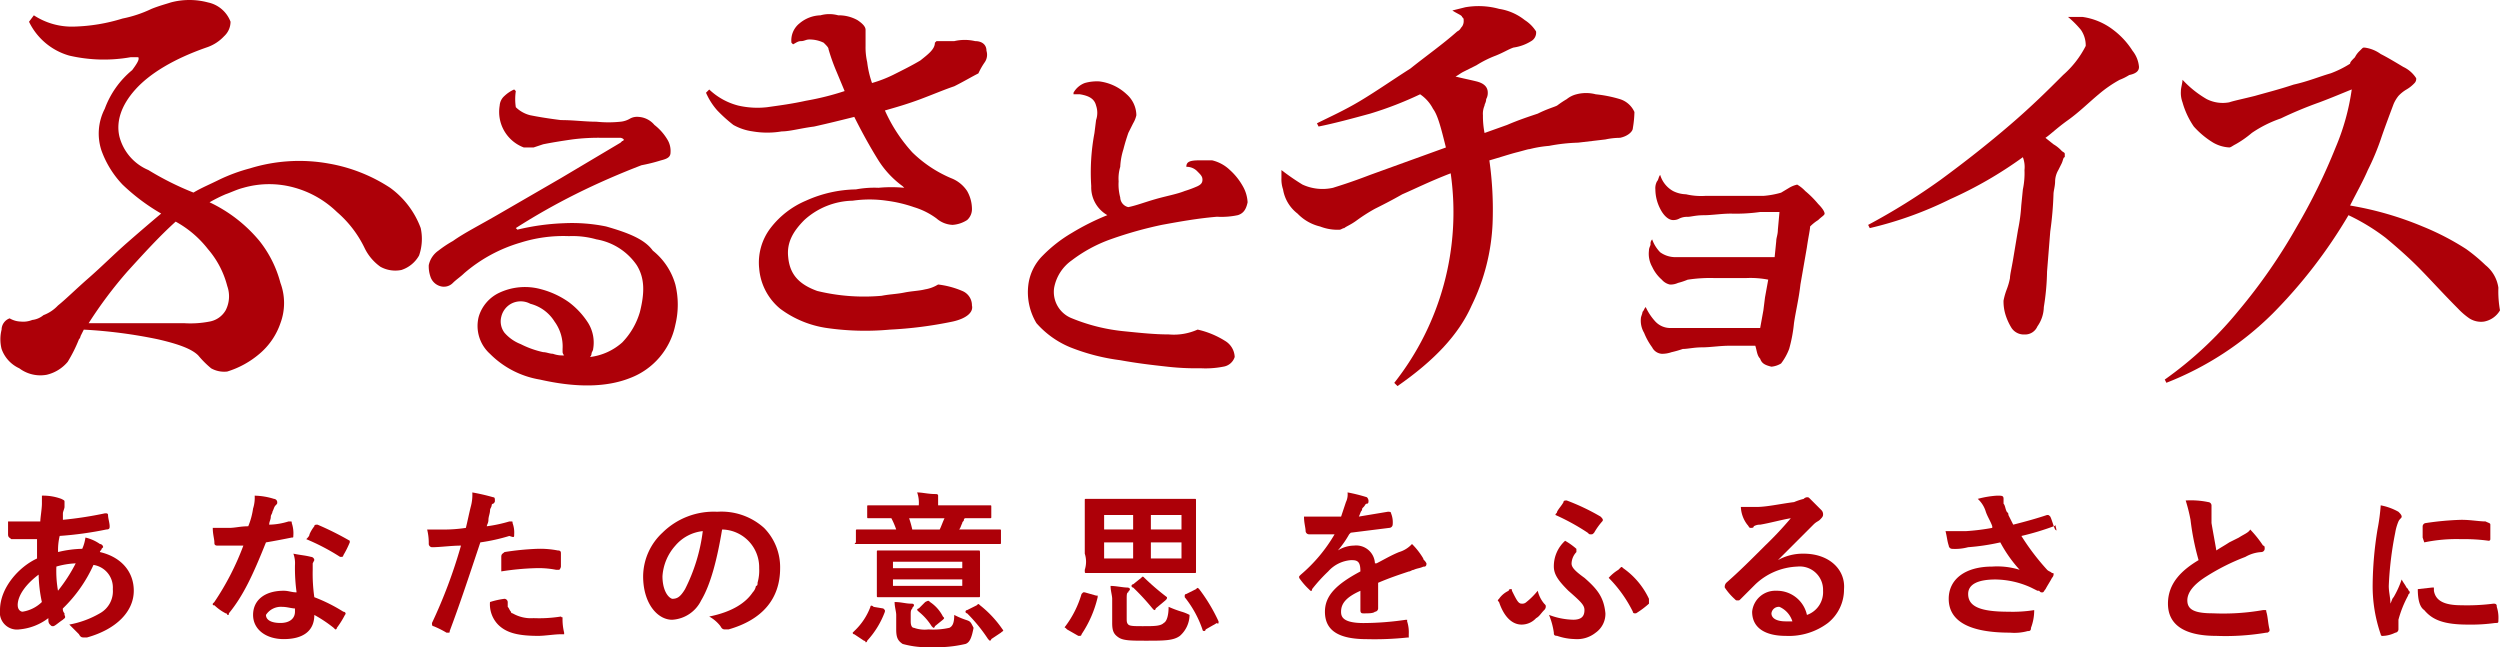 <svg xmlns="http://www.w3.org/2000/svg" width="300.926" height="77.899" viewBox="0 0 300.926 77.899"><g transform="translate(0.049 0)"><path d="M3.469,2.569A7.714,7.714,0,0,0,8.319,6.644a18.393,18.393,0,0,0,7.373.194h.776c.194,0,.194,0,.194.194s-.194.582-.776,1.358a10.864,10.864,0,0,0-3.3,4.656,6.488,6.488,0,0,0-.388,5.045,11.677,11.677,0,0,0,2.522,4.074,24.186,24.186,0,0,0,4.656,3.492Q17.632,27.113,15.3,29.15c-1.552,1.358-3.1,2.91-4.656,4.268s-2.716,2.522-3.686,3.3a4.581,4.581,0,0,1-1.746,1.164,2.579,2.579,0,0,1-1.358.582,2.877,2.877,0,0,1-1.358.194,2.8,2.8,0,0,1-1.358-.388,1.459,1.459,0,0,0-.97,1.358,4.729,4.729,0,0,0,0,2.328A4.035,4.035,0,0,0,2.3,44.284a4.221,4.221,0,0,0,3.3.776,4.7,4.7,0,0,0,2.522-1.552,17.618,17.618,0,0,0,1.358-2.716.677.677,0,0,0,.194-.388l.388-.776a58.668,58.668,0,0,1,8.925,1.164c2.522.582,4.074,1.164,4.851,1.94a11.707,11.707,0,0,0,1.552,1.552,3.191,3.191,0,0,0,1.94.388,10.942,10.942,0,0,0,3.88-2.134,8.366,8.366,0,0,0,2.522-3.686,6.949,6.949,0,0,0,0-4.851,13.717,13.717,0,0,0-2.522-5.045A17.479,17.479,0,0,0,25.2,24.3a18.028,18.028,0,0,1,1.94-.97c.582-.194,1.358-.582,2.134-.776a11.25,11.25,0,0,1,6.209,0,11.917,11.917,0,0,1,5.045,2.91,13.349,13.349,0,0,1,3.3,4.268,5.931,5.931,0,0,0,1.94,2.328,3.7,3.7,0,0,0,2.522.388A3.77,3.77,0,0,0,50.422,30.7a6.1,6.1,0,0,0,.194-3.3,10.48,10.48,0,0,0-3.686-4.851,19.563,19.563,0,0,0-7.373-2.91,20.081,20.081,0,0,0-9.507.582,20.687,20.687,0,0,0-3.686,1.358c-1.164.582-2.134.97-3.1,1.552a35.459,35.459,0,0,1-5.433-2.716,6,6,0,0,1-3.492-4.074c-.388-1.746.194-3.686,1.94-5.627s4.656-3.686,8.537-5.045a5.023,5.023,0,0,0,2.134-1.358,2.37,2.37,0,0,0,.776-1.746A3.717,3.717,0,0,0,25.005.241a8.69,8.69,0,0,0-4.462,0c-.582.194-1.358.388-2.328.776a14.726,14.726,0,0,1-3.492,1.164,21.479,21.479,0,0,1-5.821.97A8.334,8.334,0,0,1,4.051,1.793ZM27.333,34.389a3.67,3.67,0,0,1-.194,2.91,2.8,2.8,0,0,1-1.94,1.358,12.067,12.067,0,0,1-3.1.194H10.648A51.522,51.522,0,0,1,15.3,32.642c1.94-2.134,3.88-4.268,5.821-6.015a12.572,12.572,0,0,1,3.88,3.3A11,11,0,0,1,27.333,34.389Z" transform="translate(-0.025 0.05)" fill="#ad0008" fill-rule="evenodd"/><path d="M37.077,22.186a78.937,78.937,0,0,1,7.179-4.074c2.716-1.358,5.433-2.522,7.955-3.492a20.135,20.135,0,0,0,2.328-.582c.776-.194,1.164-.388,1.164-.97a2.609,2.609,0,0,0-.388-1.552,6.286,6.286,0,0,0-1.552-1.746,2.694,2.694,0,0,0-1.94-.97,1.749,1.749,0,0,0-.97.194,2.758,2.758,0,0,1-1.164.388,14.009,14.009,0,0,1-2.91,0c-1.358,0-2.716-.194-4.268-.194-1.552-.194-2.716-.388-3.686-.582a3.752,3.752,0,0,1-1.746-.97,6.468,6.468,0,0,1,0-1.94L36.883,5.5a4.059,4.059,0,0,0-1.164.776,1.677,1.677,0,0,0-.582,1.164,4.571,4.571,0,0,0,2.91,5.045h1.164l1.164-.388q1.455-.291,3.492-.582a24.739,24.739,0,0,1,3.686-.194h2.134a.677.677,0,0,1,.388.194.19.19,0,0,1-.194.194l-.194.194L42.51,16.171,35.137,20.44c-2.328,1.358-4.268,2.328-5.627,3.3A13.616,13.616,0,0,0,27.764,24.9,2.825,2.825,0,0,0,26.6,26.648a3.788,3.788,0,0,0,.194,1.358,1.749,1.749,0,0,0,1.164,1.164,1.509,1.509,0,0,0,1.552-.388c.388-.388.97-.776,1.358-1.164a18.17,18.17,0,0,1,6.791-3.686,17.154,17.154,0,0,1,5.821-.776,10.522,10.522,0,0,1,3.3.388,7.383,7.383,0,0,1,4.851,3.1c.97,1.552.97,3.3.388,5.627a8.793,8.793,0,0,1-2.134,3.686A7.124,7.124,0,0,1,46,37.707a.6.6,0,0,0,.194-.388c0-.194.194-.388.194-.582a4.5,4.5,0,0,0-.582-3.1,9.5,9.5,0,0,0-2.328-2.522,10.294,10.294,0,0,0-3.3-1.552,7.27,7.27,0,0,0-5.045.388,4.64,4.64,0,0,0-2.522,2.91,4.514,4.514,0,0,0,1.358,4.462,11.025,11.025,0,0,0,6.015,3.1c4.268.97,7.955.97,10.865-.194a8.693,8.693,0,0,0,5.433-6.4,10.242,10.242,0,0,0,0-4.851A8,8,0,0,0,53.569,24.9c-.97-1.358-2.91-2.134-5.627-2.91A20.5,20.5,0,0,0,42.9,21.6a28.046,28.046,0,0,0-5.627.776ZM35.331,32.857A2.41,2.41,0,0,1,36.5,31.3a2.442,2.442,0,0,1,2.328,0,4.836,4.836,0,0,1,2.91,2.134,5.079,5.079,0,0,1,.97,3.3v.388a.677.677,0,0,0,.194.388,3.3,3.3,0,0,1-1.358-.194c-.388,0-.776-.194-1.164-.194a11.219,11.219,0,0,1-2.716-.97,4.952,4.952,0,0,1-1.94-1.358A2.256,2.256,0,0,1,35.331,32.857Z" transform="translate(24.961 5.268)" fill="#ad0008" fill-rule="evenodd"/><path d="M71.351,4.269c0,.776-.776,1.358-1.746,2.134-.97.582-2.134,1.164-3.3,1.746a15.347,15.347,0,0,1-2.522.97A11.849,11.849,0,0,1,63.2,6.6a8.037,8.037,0,0,1-.194-1.94V2.717c0-.388-.388-.776-.97-1.164A4.609,4.609,0,0,0,59.71.971a3.968,3.968,0,0,0-2.134,0,4.086,4.086,0,0,0-2.522.97,2.611,2.611,0,0,0-.97,2.328l.194.194c.388-.194.582-.388.97-.388s.582-.194.97-.194a3.874,3.874,0,0,1,1.746.388c.388.388.582.582.582.776a23.531,23.531,0,0,0,.97,2.716l.97,2.328a32.667,32.667,0,0,1-4.656,1.164c-1.746.388-3.3.582-4.656.776a10.3,10.3,0,0,1-3.492-.194A7.932,7.932,0,0,1,44.188,9.9l-.388.388a8.012,8.012,0,0,0,1.358,2.134,17.494,17.494,0,0,0,1.94,1.746,6.546,6.546,0,0,0,2.328.776,10.478,10.478,0,0,0,3.492,0c.97,0,2.328-.388,3.88-.582,1.746-.388,3.3-.776,4.851-1.164q1.455,2.91,2.91,5.239a11.359,11.359,0,0,0,2.91,3.1l.194.194a16.557,16.557,0,0,0-3.1,0,11.931,11.931,0,0,0-2.716.194,15.191,15.191,0,0,0-6.015,1.358,10.535,10.535,0,0,0-4.268,3.3A6.849,6.849,0,0,0,50.2,31.432a7,7,0,0,0,2.522,4.851,12.349,12.349,0,0,0,5.627,2.328,32.337,32.337,0,0,0,7.567.194,48.736,48.736,0,0,0,7.567-.97c1.746-.388,2.522-1.164,2.328-1.94a1.865,1.865,0,0,0-1.164-1.746,10.506,10.506,0,0,0-2.91-.776,4.253,4.253,0,0,1-1.552.582c-.776.194-1.552.194-2.522.388s-1.746.194-2.716.388a23.83,23.83,0,0,1-7.761-.582c-2.134-.776-3.3-1.94-3.492-4.074-.194-1.746.582-3.1,1.94-4.462a8.892,8.892,0,0,1,5.821-2.328,14.261,14.261,0,0,1,4.074,0,16.431,16.431,0,0,1,3.3.776,8.887,8.887,0,0,1,2.716,1.358,3.136,3.136,0,0,0,1.94.776,3.683,3.683,0,0,0,1.746-.582,1.761,1.761,0,0,0,.582-1.358,4.422,4.422,0,0,0-.582-2.134,4.053,4.053,0,0,0-1.94-1.552,15.055,15.055,0,0,1-4.656-3.1,18.922,18.922,0,0,1-3.3-5.045c1.358-.388,2.716-.776,4.268-1.358s2.91-1.164,4.074-1.552c1.164-.582,2.134-1.164,2.91-1.552A8.436,8.436,0,0,1,77.366,6.6a1.594,1.594,0,0,0,.194-1.358c0-.776-.582-1.164-1.358-1.164a5.52,5.52,0,0,0-2.522,0H71.545Z" transform="translate(41.133 0.873)" fill="#ad0008" fill-rule="evenodd"/><path d="M82.838,15.283a1.761,1.761,0,0,1,1.358.582c.388.388.582.582.582.97s-.194.582-.582.776a13.367,13.367,0,0,1-1.552.582c-.97.388-2.134.582-3.492.97s-2.328.776-3.3.97a1.23,1.23,0,0,1-.97-1.164,5.982,5.982,0,0,1-.194-1.94,4.817,4.817,0,0,1,.194-1.746,8.252,8.252,0,0,1,.388-2.134c.194-.776.388-1.358.582-1.94l.582-1.164a3.278,3.278,0,0,0,.388-.97,3.415,3.415,0,0,0-1.164-2.522A5.846,5.846,0,0,0,72.361,5a5.372,5.372,0,0,0-1.746.194,2.608,2.608,0,0,0-1.358,1.164v.194h.776c1.164.194,1.746.582,1.94,1.358a2.692,2.692,0,0,1,0,1.746l-.194,1.552a25.553,25.553,0,0,0-.388,6.4,3.844,3.844,0,0,0,1.94,3.492,29.206,29.206,0,0,0-4.268,2.134,16.728,16.728,0,0,0-3.492,2.716,6.02,6.02,0,0,0-1.746,3.492,7.236,7.236,0,0,0,.97,4.656,11,11,0,0,0,4.074,2.91,24.7,24.7,0,0,0,6.015,1.552c2.134.388,3.88.582,5.627.776a31.5,31.5,0,0,0,4.074.194,11.1,11.1,0,0,0,2.716-.194,1.7,1.7,0,0,0,1.358-1.164,2.362,2.362,0,0,0-1.164-1.94,10.552,10.552,0,0,0-3.3-1.358,7.013,7.013,0,0,1-3.492.582c-1.746,0-3.492-.194-5.433-.388a22.214,22.214,0,0,1-6.209-1.552,3.4,3.4,0,0,1-2.134-3.686,5.2,5.2,0,0,1,2.134-3.3,17.286,17.286,0,0,1,4.657-2.522,47.5,47.5,0,0,1,6.209-1.746c2.134-.388,4.268-.776,6.6-.97a9.484,9.484,0,0,0,2.522-.194c.582-.194.97-.582,1.164-1.552a4.337,4.337,0,0,0-.582-1.94,7.6,7.6,0,0,0-1.552-1.94,4.625,4.625,0,0,0-2.134-1.164H84.39c-1.164,0-1.552.194-1.552.776Z" transform="translate(59.913 4.798)" fill="#ad0008" fill-rule="evenodd"/><g transform="translate(154.198 0.746)"><path d="M117.128,23.411l-.388,2.134-.194,1.552-.388,2.134H105.292a2.459,2.459,0,0,1-1.746-.776,6.771,6.771,0,0,1-1.164-1.746c-.194.194-.194.388-.388.582,0,.194-.194.582-.194.776a2.884,2.884,0,0,0,.388,1.746,7.865,7.865,0,0,0,.97,1.746,1.4,1.4,0,0,0,1.164.776,3.414,3.414,0,0,0,1.164-.194,12.364,12.364,0,0,0,1.358-.388c.582,0,1.358-.194,2.328-.194s2.134-.194,3.3-.194h3.1c.194.582.194,1.164.582,1.552.194.582.582.776,1.358.97a2.758,2.758,0,0,0,1.164-.388,6.981,6.981,0,0,0,.97-1.746,17.687,17.687,0,0,0,.582-3.1c.194-1.358.582-2.91.776-4.656l.776-4.462c.194-1.358.388-2.134.388-2.522a5.308,5.308,0,0,1,.97-.776c.388-.388.776-.582.776-.776s-.194-.582-.776-1.164a11.706,11.706,0,0,0-1.552-1.552,4.308,4.308,0,0,0-.97-.776,3.277,3.277,0,0,0-.97.388l-.97.582a10.541,10.541,0,0,1-2.134.388h-6.985a8,8,0,0,1-2.328-.194,3.655,3.655,0,0,1-1.552-.388,3.289,3.289,0,0,1-1.552-1.94c-.194.194-.194.582-.388.776a1.749,1.749,0,0,0-.194.97,5.166,5.166,0,0,0,.582,2.328c.388.776.97,1.358,1.552,1.358a1.467,1.467,0,0,0,.776-.194,2.11,2.11,0,0,1,.97-.194c.388,0,.97-.194,1.94-.194s2.134-.194,3.3-.194a21.088,21.088,0,0,0,3.492-.194h2.328l-.194,2.134c0,.582-.194.97-.194,1.358L117.9,20.7H105.874a3.13,3.13,0,0,1-1.746-.582,4.225,4.225,0,0,1-.97-1.552.713.713,0,0,0-.194.582c0,.194-.194.388-.194.776a3.191,3.191,0,0,0,.388,1.94,4.67,4.67,0,0,0,1.164,1.552,1.773,1.773,0,0,0,.97.582,2.109,2.109,0,0,0,.97-.194,8.089,8.089,0,0,0,1.164-.388,17.752,17.752,0,0,1,3.3-.194h3.686A11.1,11.1,0,0,1,117.128,23.411Z" transform="translate(-58.533 9.506)" fill="#ad0008" fill-rule="evenodd"/><path d="M121.991,13.073a2.825,2.825,0,0,0-1.746-1.552,15.468,15.468,0,0,0-2.91-.582,4.571,4.571,0,0,0-2.328,0,3,3,0,0,0-1.164.582,11.491,11.491,0,0,0-1.164.776c-.388.194-1.164.388-2.328.97-1.164.388-2.328.776-3.686,1.358l-2.716.97a10.447,10.447,0,0,1-.194-2.134,2.461,2.461,0,0,1,.194-1.164c0-.194.194-.388.194-.776a1.467,1.467,0,0,0,.194-.776c0-.776-.582-1.164-1.358-1.358S101.23,9,100.454,8.8c.388-.194.582-.388.97-.582l1.552-.776A12.918,12.918,0,0,1,105.3,6.282c.97-.388,1.552-.776,2.134-.97a5.465,5.465,0,0,0,2.134-.776,1.173,1.173,0,0,0,.582-1.164A4.332,4.332,0,0,0,108.8,2.014a6.566,6.566,0,0,0-3.1-1.358,9.319,9.319,0,0,0-4.074-.194l-.776.194-.776.194c.582.388,1.164.582,1.164.776.194.194.194.194.194.388a1.167,1.167,0,0,1-.194.776c-.194.194-.194.388-.582.582-1.746,1.552-3.686,2.91-5.627,4.462-2.134,1.358-4.074,2.716-6.015,3.88s-3.686,1.94-5.239,2.716l.194.388c1.94-.388,4.074-.97,6.209-1.552a43.2,43.2,0,0,0,6.015-2.328,4.689,4.689,0,0,1,1.552,1.746c.582.776.97,2.328,1.552,4.656l-9.119,3.3c-2.522.97-3.88,1.358-4.462,1.552a5.769,5.769,0,0,1-3.686-.388A28.384,28.384,0,0,1,79.5,20.058v.97a3.788,3.788,0,0,0,.194,1.358A4.6,4.6,0,0,0,81.44,25.3a5.531,5.531,0,0,0,2.716,1.552,5.767,5.767,0,0,0,2.328.388c.194,0,.388-.194.582-.194.194-.194.776-.388,1.552-.97a20.449,20.449,0,0,1,2.134-1.358c.776-.388,1.94-.97,3.3-1.746,1.358-.582,3.3-1.552,5.821-2.522a33.155,33.155,0,0,1-6.791,25.223l.388.388c4.462-3.1,7.373-6.209,8.925-9.7a24.871,24.871,0,0,0,2.522-9.9,42.332,42.332,0,0,0-.388-7.567c1.358-.388,2.522-.776,3.3-.97s1.358-.388,1.552-.388a13.721,13.721,0,0,1,2.328-.388,21.379,21.379,0,0,1,3.492-.388l3.3-.388a8.53,8.53,0,0,1,1.746-.194c.97-.194,1.552-.776,1.552-1.164A13.066,13.066,0,0,0,121.991,13.073Z" transform="translate(-79.5 -0.334)" fill="#ad0008" fill-rule="evenodd"/><path d="M148.5,7.015a3.6,3.6,0,0,0-.776-1.94,9.5,9.5,0,0,0-2.328-2.522A7.886,7.886,0,0,0,141.7,1h-1.746a11.706,11.706,0,0,1,1.552,1.552,3.278,3.278,0,0,1,.582,1.94,11.612,11.612,0,0,1-2.716,3.492c-1.746,1.746-3.686,3.686-6.4,6.015s-5.433,4.462-8.343,6.6a77.506,77.506,0,0,1-8.731,5.433l.194.388a44.669,44.669,0,0,0,9.7-3.492,48.678,48.678,0,0,0,8.731-5.045,3.336,3.336,0,0,1,.194,1.552,9.446,9.446,0,0,1-.194,2.328l-.194,1.94a20.18,20.18,0,0,1-.388,2.91l-.582,3.492c-.194,1.164-.388,1.94-.388,2.328a7.908,7.908,0,0,1-.388,1.358,7.908,7.908,0,0,0-.388,1.358,5.461,5.461,0,0,0,.194,1.552,6.891,6.891,0,0,0,.776,1.746,1.765,1.765,0,0,0,1.552.776,1.6,1.6,0,0,0,1.552-.97,4.161,4.161,0,0,0,.776-2.328,29.059,29.059,0,0,0,.388-4.268l.388-4.851a41.722,41.722,0,0,0,.388-4.462c0-.388.194-.97.194-1.552a2.8,2.8,0,0,1,.388-1.358l.388-.776c.194-.388.194-.776.388-.776v-.388c0-.194-.194-.194-.388-.388a4.232,4.232,0,0,0-.97-.776l-.97-.776c.582-.388,1.358-1.164,2.716-2.134s2.522-2.134,3.686-3.1a14.906,14.906,0,0,1,2.522-1.746,6.46,6.46,0,0,0,1.164-.582C148.3,7.791,148.5,7.4,148.5,7.015Z" transform="translate(-45.276 0.292)" fill="#ad0008" fill-rule="evenodd"/><path d="M174.462,31.809a4.247,4.247,0,0,0-1.552-2.716,20.553,20.553,0,0,0-2.328-1.94,31.342,31.342,0,0,0-5.239-2.716,39.418,39.418,0,0,0-8.731-2.522c.776-1.552,1.552-2.91,2.134-4.268a29.854,29.854,0,0,0,1.552-3.686c.388-1.164.97-2.716,1.552-4.268a4.242,4.242,0,0,1,.582-.97,4.233,4.233,0,0,1,.97-.776,4.233,4.233,0,0,0,.97-.776.713.713,0,0,0,.194-.582,3.7,3.7,0,0,0-1.552-1.358c-.97-.582-1.94-1.164-2.716-1.552a4.228,4.228,0,0,0-1.94-.776c-.194,0-.194,0-.388.194l-.194.194a2.678,2.678,0,0,0-.582.776c-.388.388-.582.582-.582.776A12.391,12.391,0,0,1,154.284,6c-1.358.388-2.716.97-4.463,1.358-1.746.582-3.3.97-4.656,1.358-1.552.388-2.522.582-3.1.776a4.267,4.267,0,0,1-2.716-.388,12.485,12.485,0,0,1-2.91-2.328c0,.388-.194.97-.194,1.358a3.3,3.3,0,0,0,.194,1.358,9.829,9.829,0,0,0,1.358,2.91,10.288,10.288,0,0,0,2.328,1.94,4.337,4.337,0,0,0,1.94.582c.194,0,.388-.194.776-.388a12.241,12.241,0,0,0,1.94-1.358,14.449,14.449,0,0,1,3.492-1.746,47.394,47.394,0,0,1,4.657-1.94c1.552-.582,2.91-1.164,3.88-1.552a27.66,27.66,0,0,1-1.94,6.985,70.913,70.913,0,0,1-4.656,9.507,67.175,67.175,0,0,1-6.985,10.089,45.176,45.176,0,0,1-8.925,8.343l.194.388A37.5,37.5,0,0,0,147.3,34.913a60.139,60.139,0,0,0,9.119-11.835,24.8,24.8,0,0,1,4.462,2.716c1.164.97,2.522,2.134,3.88,3.492s2.91,3.1,4.851,5.045A8.439,8.439,0,0,0,170.97,35.5a2.608,2.608,0,0,0,1.746.388,2.8,2.8,0,0,0,1.94-1.358A12.81,12.81,0,0,1,174.462,31.809Z" transform="translate(-27.977 2.078)" fill="#ad0008" fill-rule="evenodd"/></g></g><g transform="translate(0 59.273)"><path d="M12.029,37.491h0c0-.194.194-.194.194-.388l.194-.194a.417.417,0,0,0-.388-.388,4.973,4.973,0,0,0-1.746-.776h0A4.936,4.936,0,0,1,9.9,37.1a13.2,13.2,0,0,0-2.91.388,7.278,7.278,0,0,1,.194-1.94,41.981,41.981,0,0,0,5.627-.776c.388,0,.388-.194.388-.388,0-.388-.194-.97-.194-1.358a.19.19,0,0,0-.194-.194h-.194a45.317,45.317,0,0,1-5.045.776v-.776c0-.194.194-.582.194-.776v-.582c0-.194,0-.194-.388-.388A6.334,6.334,0,0,0,5.045,30.7h0v.97c0,.582-.194,1.746-.194,2.134H.97v1.552c0,.388.194.388.388.582h3.1v2.328C2.328,39.237,0,41.759,0,44.475A2.058,2.058,0,0,0,2.328,46.8a6.674,6.674,0,0,0,3.492-1.358c0,.388,0,.582.194.776s.194.194.388.194.582-.388,1.164-.776c.194-.194.388-.194.194-.582v-.194a.713.713,0,0,1-.194-.582,17.012,17.012,0,0,0,3.686-5.239,2.751,2.751,0,0,1,2.328,2.91,3.031,3.031,0,0,1-1.552,2.91,11.329,11.329,0,0,1-3.686,1.358h0l1.164,1.164c.194.388.388.388.582.388h.388c3.492-.97,5.627-3.1,5.627-5.627C16.1,39.819,14.552,38.073,12.029,37.491Zm-9.9,6.4c0-1.164.97-2.522,2.522-3.686a17.087,17.087,0,0,0,.388,3.3,4.27,4.27,0,0,1-2.328,1.164C2.522,44.669,2.134,44.475,2.134,43.893Zm6.985-5.045a19.223,19.223,0,0,1-2.134,3.3,13.742,13.742,0,0,1-.194-2.91A9.738,9.738,0,0,1,9.119,38.849Zm4.462,2.522Z" transform="translate(0 -30.312)" fill="#ad0008"/><g transform="translate(25.611 0.388)"><path d="M19.6,36.327c1.164-.194,2.134-.388,3.1-.582.194,0,.194,0,.194-.194A3.782,3.782,0,0,0,22.707,34c0-.194,0-.194-.194-.194h-.194a8.338,8.338,0,0,1-2.328.388c0-.388.194-.582.194-.97,0-.194.194-.388.194-.582.194-.388.194-.582.388-.776s.194-.194.194-.388a.417.417,0,0,0-.388-.388,8.338,8.338,0,0,0-2.328-.388h0a4.272,4.272,0,0,1-.194,1.552,8.747,8.747,0,0,1-.582,2.134c-.97,0-1.552.194-2.328.194H13.2c0,.776.194,1.358.194,1.746,0,.194,0,.388.388.388h3.1a32.345,32.345,0,0,1-3.492,6.791L13.2,43.7c0,.194,0,.194.194.194a5.9,5.9,0,0,0,1.358.97.19.19,0,0,1,.194.194c.194,0,.194,0,.194-.194,1.746-2.134,2.91-4.656,4.462-8.537Zm1.358-4.851Z" transform="translate(-13.2 -30.7)" fill="#ad0008"/><path d="M23.073,39.539a19.953,19.953,0,0,1-.194-3.3v-.776l.194-.388a.417.417,0,0,0-.388-.388c-.776-.194-1.164-.194-2.134-.388h0a3.3,3.3,0,0,1,.194,1.358,21.151,21.151,0,0,0,.194,3.3c-.582,0-.97-.194-1.552-.194-2.328,0-3.686,1.164-3.686,2.91s1.552,2.91,3.686,2.91c2.328,0,3.686-.97,3.686-2.91A16.184,16.184,0,0,1,25.4,43.225l.194.194a.19.19,0,0,0,.194-.194,10.83,10.83,0,0,0,.97-1.552c.194-.194,0-.388-.194-.388A19.566,19.566,0,0,0,23.073,39.539ZM19.192,40.7c.582,0,1.164.194,1.552.194v.388c0,.776-.582,1.358-1.746,1.358s-1.746-.388-1.746-.97A2.141,2.141,0,0,1,19.192,40.7Z" transform="translate(-10.849 -27.315)" fill="#ad0008"/><path d="M24.239,34.44a35.9,35.9,0,0,0-3.88-1.94c-.194,0-.388,0-.388.194a4.241,4.241,0,0,0-.582.97c0,.194-.194.388-.388.582h0a25.978,25.978,0,0,1,4.074,2.134h.194a.19.19,0,0,0,.194-.194,11.521,11.521,0,0,0,.776-1.552V34.44Z" transform="translate(-7.747 -29.008)" fill="#ad0008"/></g><g transform="translate(51.415)"><path d="M39.131,39.428c0-.194-.194-.194,0,0l-.194-.194a16.729,16.729,0,0,1-3.3.194,4.4,4.4,0,0,1-2.522-.582.19.19,0,0,1-.194-.194c-.194-.194-.194-.388-.388-.582v-.582a.417.417,0,0,0-.388-.388,9.842,9.842,0,0,0-1.746.388h0a3.518,3.518,0,0,0,.97,2.716c.97.97,2.328,1.358,4.851,1.358.776,0,1.94-.194,2.716-.194h.388v-.194A6.683,6.683,0,0,1,39.131,39.428Z" transform="translate(-22.833 -24.295)" fill="#ad0008"/><path d="M31.1,34.97v1.746h0a31.938,31.938,0,0,1,4.074-.388,11.063,11.063,0,0,1,2.522.194h.388a.677.677,0,0,0,.194-.388V34.582c0-.194,0-.388-.388-.388A11.063,11.063,0,0,0,35.368,34a32.651,32.651,0,0,0-3.88.388C31.294,34.582,31.1,34.582,31.1,34.97Z" transform="translate(-22.175 -27.209)" fill="#ad0008"/><path d="M36.977,35.545a3.3,3.3,0,0,0-.194-1.358c0-.194,0-.194-.194-.194H36.4a17.218,17.218,0,0,1-2.716.582c0-.194.194-.388.194-.776s.194-.776.194-1.164c0-.194.194-.388.194-.582a.19.19,0,0,1,.194-.194c.194-.194.194-.194.194-.388s0-.388-.194-.388a25.307,25.307,0,0,0-2.522-.582h0a5.372,5.372,0,0,1-.194,1.746c-.194.776-.388,1.746-.582,2.522a17.754,17.754,0,0,1-3.1.194H26.5a6.683,6.683,0,0,1,.194,1.746.417.417,0,0,0,.388.388c.97,0,2.328-.194,3.492-.194a60.594,60.594,0,0,1-3.492,9.313c0,.194,0,.388.194.388a11.52,11.52,0,0,1,1.552.776h.194c.194,0,.194,0,.194-.194,1.164-3.1,2.134-6.015,3.686-10.671a22.558,22.558,0,0,0,3.492-.776C36.977,35.933,36.977,35.933,36.977,35.545Z" transform="translate(-26.5 -30.5)" fill="#ad0008"/></g><path d="M54.452,33.64a7.655,7.655,0,0,0-5.627-1.94,8.772,8.772,0,0,0-6.6,2.522A7.238,7.238,0,0,0,39.9,39.461c0,3.3,1.746,5.239,3.492,5.239a4.149,4.149,0,0,0,3.492-2.328c1.164-1.94,1.94-5.045,2.522-8.537h0a4.553,4.553,0,0,1,4.462,4.656,5.372,5.372,0,0,1-.194,1.746c0,.194,0,.388-.194.388a1.471,1.471,0,0,1-.388.776h0c-.776,1.164-2.328,2.328-5.239,2.91h0a4.395,4.395,0,0,1,1.358,1.164c.194.388.388.388.582.388h.388c4.074-1.164,6.209-3.686,6.209-7.373A6.735,6.735,0,0,0,54.452,33.64ZM43.392,42.177c-.582-.194-1.164-1.164-1.164-2.716a6.1,6.1,0,0,1,1.552-3.686,5.021,5.021,0,0,1,3.3-1.746,21.2,21.2,0,0,1-2.134,6.985c-.582.97-.97,1.164-1.552,1.164Z" transform="translate(37.514 -29.372)" fill="#ad0008"/><g transform="translate(102.637 0)"><path d="M53.171,36.709H70.438c.194,0,.194,0,.194-.194V35.156c0-.194,0-.194-.194-.194H65.588c.194-.194.194-.388.388-.776,0-.194.194-.194.194-.388a.19.19,0,0,1,.194-.194h2.91c.194,0,.194,0,.194-.194V32.246c0-.194,0-.194-.194-.194H63.066v-.776h0v-.388c0-.194-.194-.194-.388-.194-.776,0-1.552-.194-2.134-.194h0a3.782,3.782,0,0,1,.194,1.552H54.723c-.194,0-.194,0-.194.194V33.41c0,.194,0,.194.194.194h2.716a9.459,9.459,0,0,1,.582,1.358H53.365c-.194,0-.194,0-.194.194v1.358C52.976,36.709,52.976,36.709,53.171,36.709Zm6.4-3.1h4.268c-.194.388-.388.97-.582,1.358h-3.3A12.367,12.367,0,0,0,59.573,33.6Z" transform="translate(-52.782 -30.5)" fill="#ad0008"/><path d="M64.362,40.481a13.059,13.059,0,0,0-2.716-2.91c-.194-.194-.194-.194-.388,0h0l-1.164.582h0a.194.194,0,0,0,0,.388,19.589,19.589,0,0,1,2.522,3.1l.194.194A.19.19,0,0,0,63,41.645l1.164-.776C64.362,40.675,64.556,40.675,64.362,40.481Z" transform="translate(-46.319 -23.989)" fill="#ad0008"/><path d="M64.037,39.434a9.459,9.459,0,0,1-1.358-.582h0c0,.97-.194,1.358-.582,1.552a8.755,8.755,0,0,1-2.522.194,3.83,3.83,0,0,1-1.746-.194c-.194,0-.388-.194-.388-.776v-.776c0-.388,0-.582.194-.776,0-.194.194-.194.194-.388s-.194-.194-.388-.194c-.582,0-1.164-.194-1.94-.194h0c0,.582.194,1.164.194,1.552V40.6c0,.97.194,1.358.776,1.746a11.116,11.116,0,0,0,3.492.388,15.2,15.2,0,0,0,4.074-.388c.582-.194.776-.97.97-1.94C64.619,39.628,64.619,39.628,64.037,39.434Z" transform="translate(-50.455 -24.107)" fill="#ad0008"/><path d="M55.422,37.671h0c-.194-.194-.388-.194-.388,0a7.675,7.675,0,0,1-1.94,2.91l-.194.194a.19.19,0,0,0,.194.194h0l1.164.776a.19.19,0,0,1,.194.194.19.19,0,0,0,.194-.194,10.562,10.562,0,0,0,2.134-3.492v-.194l-.194-.194Z" transform="translate(-52.9 -23.895)" fill="#ad0008"/><path d="M58.452,37.371c-.194-.194-.194-.194-.582,0h0l-.776.776h0a.19.19,0,0,0-.194.194l.194.194h0a7.046,7.046,0,0,1,1.552,1.746l.194.194a.19.19,0,0,0,.194-.194L60,39.5c.194-.194.194-.194,0-.388A4.581,4.581,0,0,0,58.452,37.371Z" transform="translate(-49.139 -24.177)" fill="#ad0008"/><path d="M66.817,34.488h0c0-.388,0-.388-.194-.388H54.594c-.194,0-.194,0-.194.194v5.239c0,.194,0,.194.194.194H66.623c.194,0,.194,0,.194-.194V34.488Zm-2.134,3.1v.776H56.34v-.776ZM56.34,36.234v-.776h8.343v.776Z" transform="translate(-51.49 -27.115)" fill="#ad0008"/></g><g transform="translate(128.161 0.776)"><path d="M77.574,40.451a20.556,20.556,0,0,0-2.328-3.88c-.194-.194-.194-.194-.388,0l-1.164.582a.19.19,0,0,0-.194.194v.194a12.885,12.885,0,0,1,2.134,3.88.194.194,0,0,0,.388,0l1.358-.776C77.574,40.839,77.574,40.645,77.574,40.451Z" transform="translate(-59.056 -25.705)" fill="#ad0008"/><path d="M69.828,37.088,68.47,36.7h-.194l-.194.194a12.125,12.125,0,0,1-1.94,3.88s-.194.194,0,.194l.194.194,1.358.776h.194a.19.19,0,0,0,.194-.194,13.489,13.489,0,0,0,1.94-4.462v-.194Z" transform="translate(-66.056 -25.447)" fill="#ad0008"/><path d="M67.3,39.437h0c0,.388,0,.388.194.388h13c.194,0,.194,0,.194-.194V31.094c0-.194,0-.194-.194-.194h-13c-.194,0-.194,0-.194.194v6.4A3.15,3.15,0,0,1,67.3,39.437Zm5.821-3.3v1.94H69.628v-1.94Zm-3.492-1.552V32.84h3.492v1.746Zm5.627,3.492v-1.94h3.686v1.94Zm0-3.492V32.84h3.686v1.746Z" transform="translate(-64.886 -30.9)" fill="#ad0008"/><path d="M77.437,39.4a13.368,13.368,0,0,1-1.552-.582h0c0,.97-.194,1.746-.582,1.94-.388.388-1.164.388-2.522.388-.97,0-1.552,0-1.746-.194s-.194-.388-.194-.776V37.852c0-.388,0-.776.194-.776,0-.194.194-.194.194-.388,0,0,0-.194-.388-.194S69.482,36.3,68.9,36.3h0c0,.582.194,1.164.194,1.552v2.91c0,.97.194,1.358.776,1.746s1.552.388,3.3.388c2.134,0,3.3,0,4.074-.582a3.415,3.415,0,0,0,1.164-2.522A4.978,4.978,0,0,0,77.437,39.4Z" transform="translate(-63.381 -25.823)" fill="#ad0008"/><path d="M71.752,35.871c-.194-.194-.194-.194-.388,0l-.97.776a.194.194,0,1,0,0,.388,27.553,27.553,0,0,1,2.328,2.522l.194.194a.19.19,0,0,0,.194-.194l1.164-.97c.194-.194.194-.194.194-.388A28.969,28.969,0,0,1,71.752,35.871Z" transform="translate(-62.159 -26.364)" fill="#ad0008"/></g><path d="M95.54,38.455a8.6,8.6,0,0,0-1.358-1.746h0a3.432,3.432,0,0,1-1.552.97c-.97.388-1.94.97-2.716,1.358h-.194A2.258,2.258,0,0,0,87.2,36.9a3.744,3.744,0,0,0-1.94.582,11.778,11.778,0,0,0,1.358-1.94l.194-.194,4.656-.582a.417.417,0,0,0,.388-.388,2.877,2.877,0,0,0-.194-1.358c0-.194-.194-.194-.388-.194l-3.492.582c.194-.388.194-.582.388-.776,0-.194,0-.194.194-.388s.194-.388.388-.388.194-.194.194-.388a.677.677,0,0,0-.194-.388,20.133,20.133,0,0,0-2.328-.582h0a2.1,2.1,0,0,1-.194,1.164l-.582,1.746H81.182c0,.776.194,1.358.194,1.746a.417.417,0,0,0,.388.388h3.1A18.706,18.706,0,0,1,80.794,40.4l-.194.194v.194a8.439,8.439,0,0,0,1.164,1.358l.194.194c.194,0,.194,0,.194-.194a19.321,19.321,0,0,1,1.94-2.134,4.076,4.076,0,0,1,2.716-1.358H87c.776,0,.97.388.97,1.358-2.91,1.552-4.268,2.91-4.268,4.851,0,2.328,1.746,3.3,5.045,3.3a37.427,37.427,0,0,0,4.851-.194h.194v-.388a4.272,4.272,0,0,0-.194-1.552v-.194h-.194a35.632,35.632,0,0,1-5.045.388c-2.522,0-2.716-.776-2.716-1.358,0-.97.582-1.746,2.328-2.522v2.328c0,.388.194.388.388.388.582,0,1.164,0,1.358-.194a.417.417,0,0,0,.388-.388v-3.1c1.358-.582,2.522-.97,3.686-1.358.194,0,.388-.194.582-.194.388-.194.776-.194,1.164-.388.194,0,.388,0,.388-.388C95.734,38.649,95.54,38.649,95.54,38.455Zm-9.9,6.985Zm-.194-.582Z" transform="translate(75.781 -30.5)" fill="#ad0008"/><g transform="translate(180.294 0.97)"><path d="M100.38,34.88c.194.194.194.194.388.194s.194,0,.388-.194a8.213,8.213,0,0,1,.97-1.358c.194-.194,0-.388-.194-.582A26.3,26.3,0,0,0,97.858,31c-.194,0-.388,0-.388.194-.194.388-.582.776-.776,1.164,0,.194-.194.194-.194.388h0A26.471,26.471,0,0,1,100.38,34.88Z" transform="translate(-89.564 -31)" fill="#ad0008"/><path d="M97.727,36.694h0a8.964,8.964,0,0,1-1.358,1.358.713.713,0,0,1-.582.194c-.388,0-.582-.388-1.164-1.552,0-.194,0-.194-.194-.194a.19.19,0,0,0-.194.194,2.852,2.852,0,0,0-1.164.97c-.194.194-.194.194,0,.388.582,1.746,1.552,2.716,2.716,2.716a2.37,2.37,0,0,0,1.746-.776c.388-.194.582-.582.97-.97a.6.6,0,0,0,.194-.388c0-.194,0-.194-.194-.388A3.715,3.715,0,0,1,97.727,36.694Z" transform="translate(-92.925 -25.829)" fill="#ad0008"/><path d="M104.651,38.957a9.327,9.327,0,0,0-3.1-3.686c-.194-.194-.194-.194-.388,0h0l-.194.194a5.144,5.144,0,0,0-1.164.97h0a15.537,15.537,0,0,1,2.91,4.074.19.19,0,0,0,.194.194h.194a10.763,10.763,0,0,0,1.552-1.164Z" transform="translate(-86.461 -27.122)" fill="#ad0008"/><path d="M100.368,37.962c-1.358-.97-1.552-1.358-1.552-1.746a2.1,2.1,0,0,1,.582-1.358h0V34.47a8.214,8.214,0,0,0-1.358-.97h0a4.133,4.133,0,0,0-1.358,3.1c0,.97.582,1.746,1.746,2.91,1.552,1.358,1.94,1.746,1.94,2.328,0,.776-.388,1.164-1.358,1.164a8.6,8.6,0,0,1-2.91-.582h0a8.748,8.748,0,0,1,.582,2.134c0,.194,0,.388.388.388a6.975,6.975,0,0,0,2.134.388,3.578,3.578,0,0,0,2.522-.776,2.766,2.766,0,0,0,1.164-2.328C102.7,40.291,101.921,39.321,100.368,37.962Z" transform="translate(-89.94 -28.649)" fill="#ad0008"/></g><path d="M116.507,37.591a6.144,6.144,0,0,0-3.1.776l2.328-2.328,1.94-1.94c.388-.388.582-.388.776-.582s.388-.388.388-.582a.713.713,0,0,0-.194-.582l-1.358-1.358c-.194-.194-.194-.194-.388-.194a.6.6,0,0,0-.388.194,7.63,7.63,0,0,0-1.164.388c-1.552.194-3.3.582-4.462.582h-1.94a3.749,3.749,0,0,0,.776,2.134c.194.194.194.388.388.388s.388,0,.388-.194a1.467,1.467,0,0,1,.776-.194c1.164-.194,2.522-.582,3.686-.776a42.791,42.791,0,0,1-3.1,3.3c-1.746,1.746-3.1,3.1-4.656,4.462a.713.713,0,0,0-.194.582,7.248,7.248,0,0,0,1.164,1.358c.194.194.194.194.388.194s.194,0,.388-.194l.388-.388,1.358-1.358a7.772,7.772,0,0,1,5.045-2.134,2.806,2.806,0,0,1,3.1,2.91,2.9,2.9,0,0,1-1.94,2.91,3.692,3.692,0,0,0-3.686-2.91,2.8,2.8,0,0,0-2.91,2.522c0,1.94,1.552,2.91,4.074,2.91a7.825,7.825,0,0,0,5.045-1.552,5.157,5.157,0,0,0,1.94-4.074C121.552,39.531,119.611,37.591,116.507,37.591Zm-1.358,8.149h-.776c-1.164,0-1.746-.388-1.746-.97a.888.888,0,0,1,.97-.776A2.825,2.825,0,0,1,115.149,45.74Z" transform="translate(100.602 -30.218)" fill="#ad0008"/><path d="M133.893,34.774c-.194-.388-.388-1.164-.582-1.552-.194-.194-.194-.194-.388-.194q-1.746.582-4.074,1.164l-.582-1.164c0-.194,0-.194-.194-.388-.194-.388-.194-.776-.388-.97v-.582c0-.388-.194-.388-.776-.388a11.616,11.616,0,0,0-2.328.388h0a3.432,3.432,0,0,1,.97,1.552h0c.194.582.582,1.164.776,1.746v.194a26.572,26.572,0,0,1-3.1.388H120.7c.194.776.194,1.164.388,1.746a.417.417,0,0,0,.388.388,5.981,5.981,0,0,0,1.94-.194,26.781,26.781,0,0,0,3.88-.582,16.126,16.126,0,0,0,2.328,3.3,9.077,9.077,0,0,0-3.3-.388c-3.3,0-5.239,1.552-5.239,3.88,0,2.716,2.522,4.074,7.373,4.074A6.034,6.034,0,0,0,130.6,47c.194,0,.388,0,.388-.388a5.989,5.989,0,0,0,.388-2.134h0a16.69,16.69,0,0,1-3.1.194c-3.3,0-4.851-.582-4.851-2.134,0-1.164,1.164-1.746,3.3-1.746a10.574,10.574,0,0,1,4.268.97l.776.388h.194c.194.194.194.194.388.194s.194-.194.388-.388c.194-.388.582-.97.776-1.358a.677.677,0,0,0,.194-.388c0-.194,0-.194-.194-.194h0c-.194-.194-.388-.194-.582-.388a28.36,28.36,0,0,1-3.1-4.074,32.393,32.393,0,0,0,3.88-1.164.19.19,0,0,0,.194-.194c.194.776.194.776,0,.582Z" transform="translate(113.483 -30.312)" fill="#ad0008"/><path d="M146.335,44.387c0-.194,0-.194-.194-.194h-.194a27.538,27.538,0,0,1-6.015.388c-2.134,0-3.1-.388-3.1-1.552q0-1.455,2.328-2.91a25.836,25.836,0,0,1,4.656-2.328,4.338,4.338,0,0,1,1.94-.582.417.417,0,0,0,.388-.388c0-.194,0-.388-.194-.388a13.592,13.592,0,0,0-1.552-1.94h0c-.194.388-.776.582-1.358.97l-1.164.582c-.582.388-.97.582-1.552.97-.194-1.164-.388-2.134-.582-3.3V31.582a.417.417,0,0,0-.388-.388A10.309,10.309,0,0,0,136.634,31h0a20.136,20.136,0,0,1,.582,2.328,30.593,30.593,0,0,0,.97,4.851c-1.94,1.164-3.686,2.716-3.686,5.239s1.94,3.88,5.821,3.88a29.392,29.392,0,0,0,6.015-.388c.194,0,.194,0,.388-.194v-.194C146.529,45.746,146.529,44.969,146.335,44.387Z" transform="translate(126.458 -30.03)" fill="#ad0008"/><g transform="translate(285.598 1.552)"><path d="M159.507,38.728c0-.194,0-.388-.388-.388a24.737,24.737,0,0,1-3.88.194c-2.134,0-3.1-.582-3.3-1.746V36.4h-.194L150,36.594h0c0,1.164.194,2.134.776,2.522.97,1.164,2.328,1.746,5.239,1.746a21.152,21.152,0,0,0,3.3-.194c.388,0,.388,0,.388-.388A4.271,4.271,0,0,0,159.507,38.728Z" transform="translate(-144.567 -26.505)" fill="#ad0008"/><path d="M150.494,34.916h0a18.921,18.921,0,0,1,4.462-.388,21.151,21.151,0,0,1,3.3.194h0a.19.19,0,0,0,.194-.194V32.782c0-.194-.194-.194-.582-.388-.776,0-1.746-.194-2.91-.194a34.845,34.845,0,0,0-4.268.388.417.417,0,0,0-.388.388v1.358l.194.582Z" transform="translate(-144.285 -30.454)" fill="#ad0008"/><path d="M151.468,41.389l-.194-.194c-.194-.388-.388-.582-.582-.97h0a11.3,11.3,0,0,1-.97,2.134c-.194.194-.194.388-.388.776,0-.776-.194-1.358-.194-2.134a40.916,40.916,0,0,1,.776-6.4,6.015,6.015,0,0,1,.388-1.358c.194-.388.388-.388.388-.582s-.194-.388-.388-.582a6.95,6.95,0,0,0-2.134-.776h0a24.332,24.332,0,0,1-.388,2.91,43.442,43.442,0,0,0-.582,6.6,17.732,17.732,0,0,0,.97,6.015.19.19,0,0,0,.194.194h0a3.655,3.655,0,0,0,1.552-.388.417.417,0,0,0,.388-.388V45.075a13.025,13.025,0,0,1,1.164-2.91c0-.194.194-.194.194-.388s-.194-.194-.194-.388Z" transform="translate(-147.2 -31.3)" fill="#ad0008"/></g></g></svg>